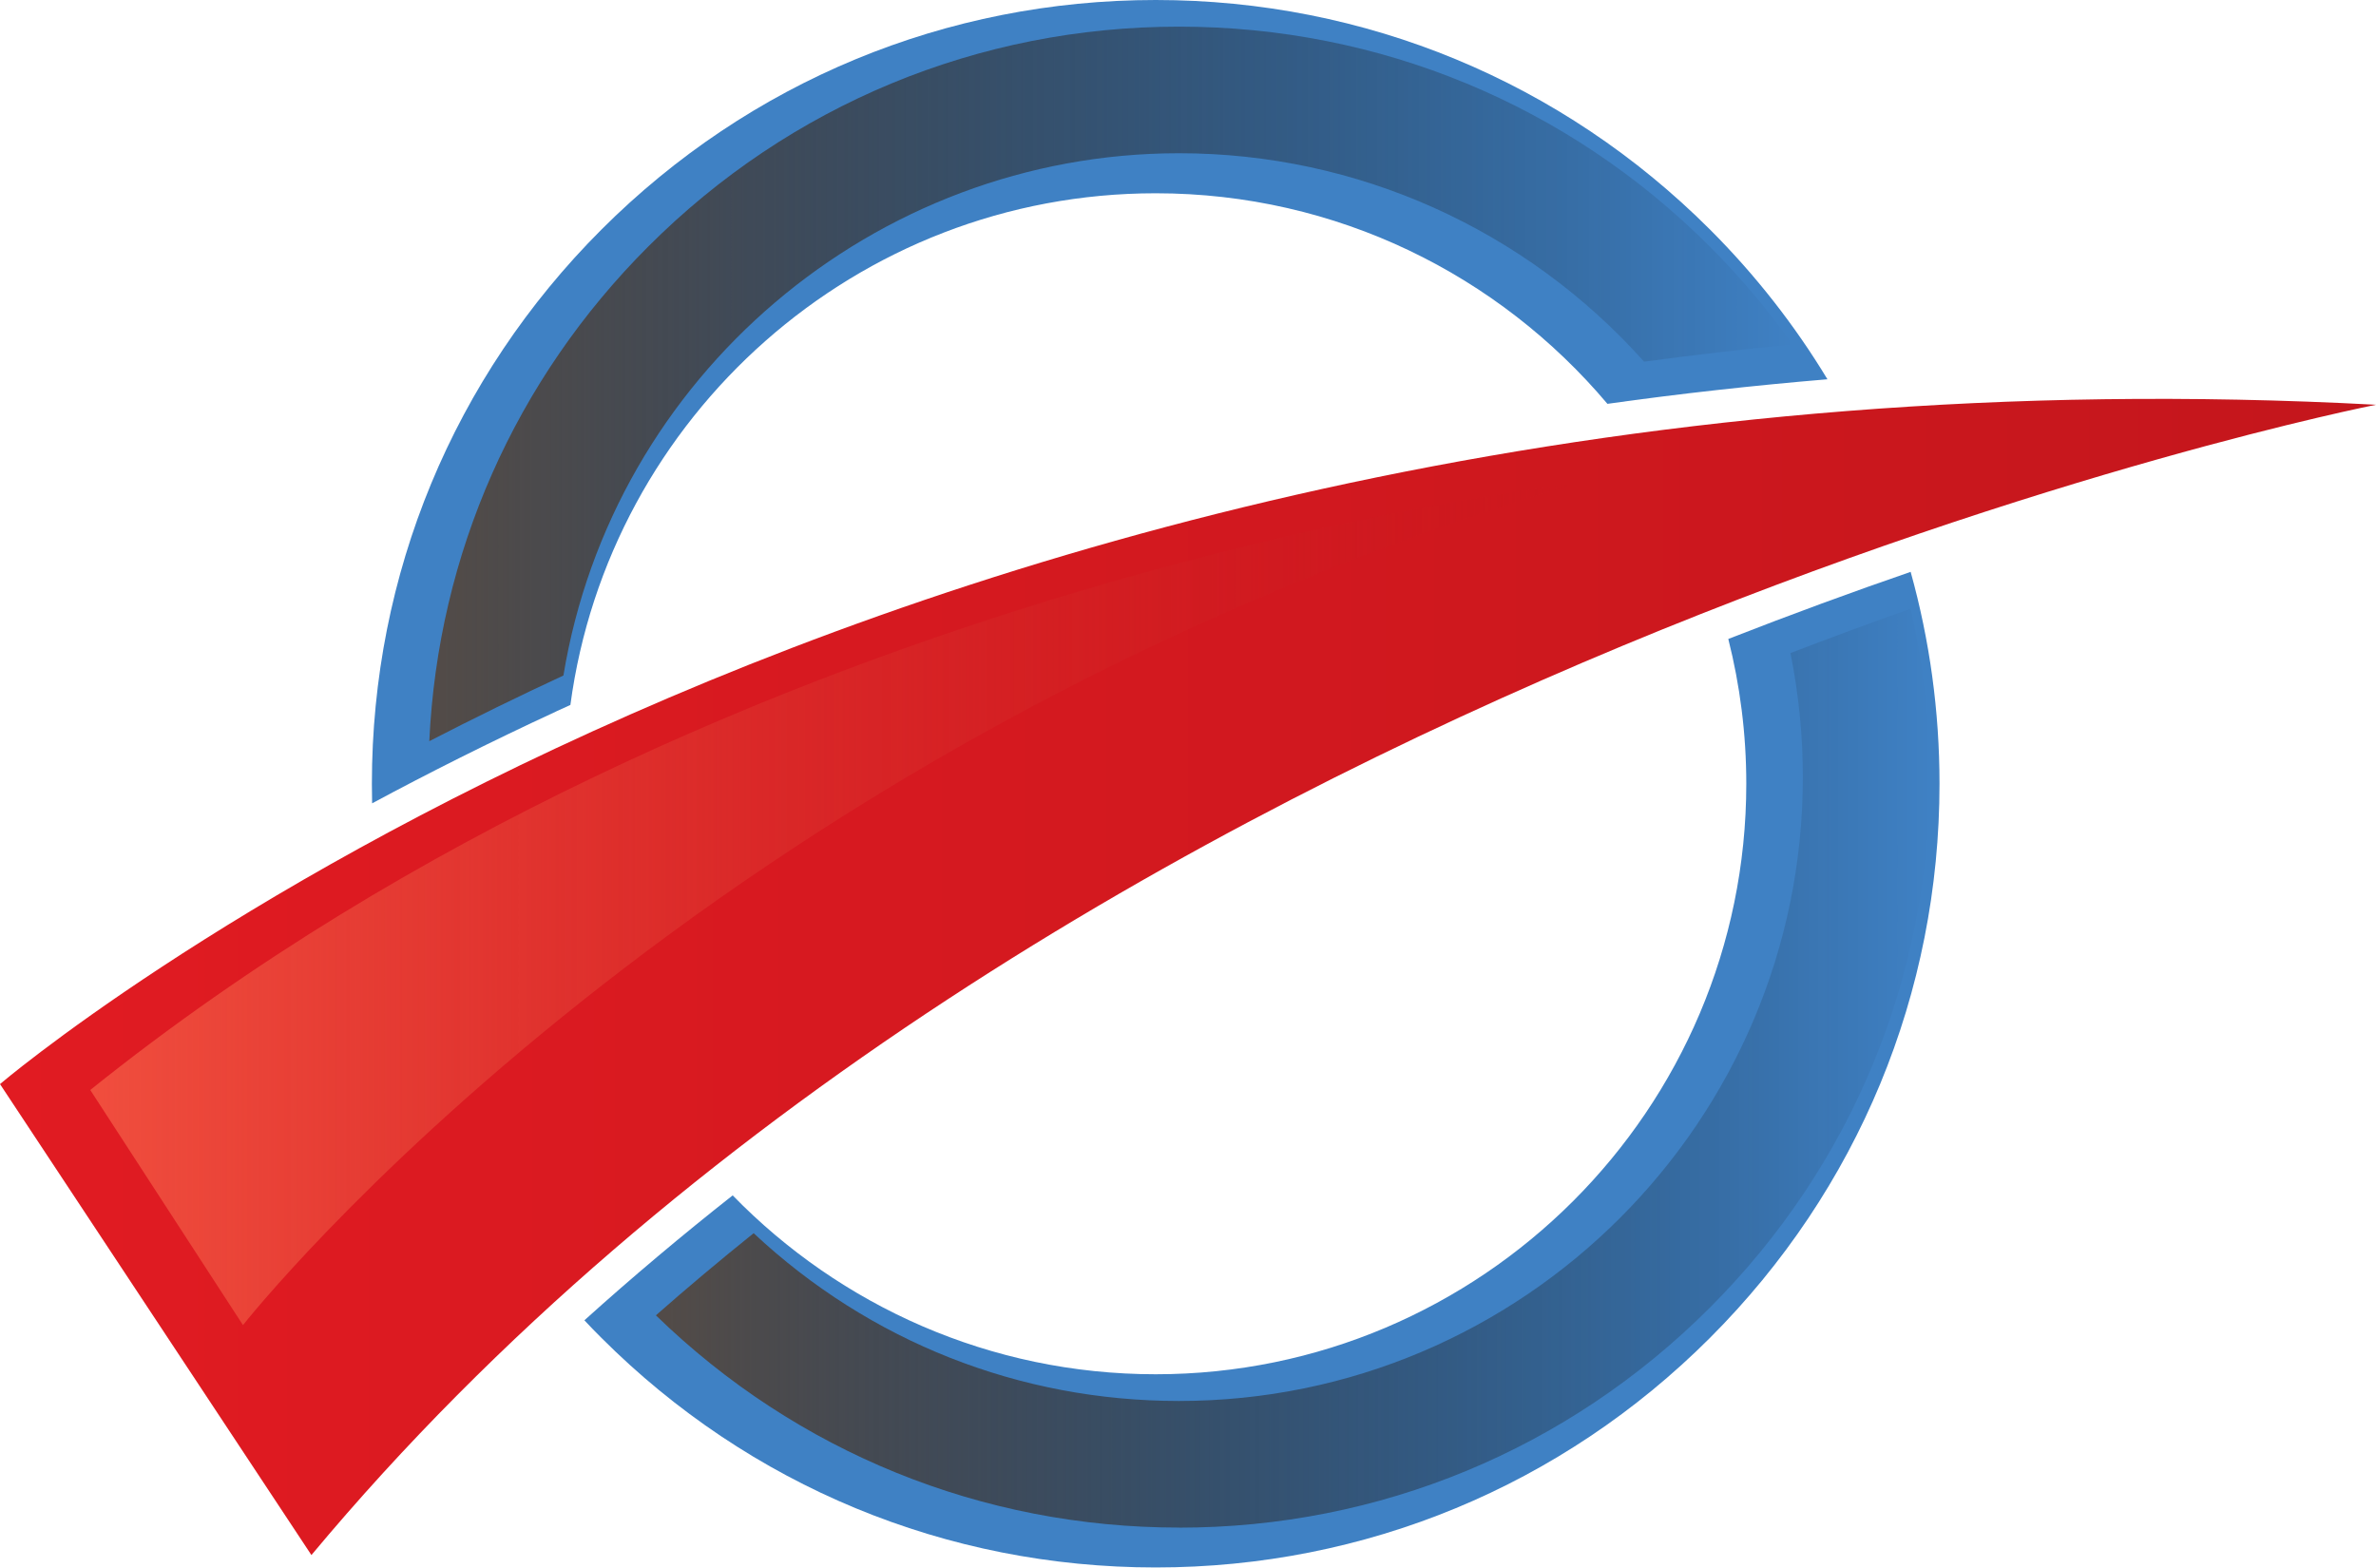 <svg xmlns="http://www.w3.org/2000/svg" xmlns:xlink="http://www.w3.org/1999/xlink" id="Layer_2" data-name="Layer 2" width="310.38" height="204.79" viewBox="0 0 310.38 204.79"><defs><style>      .cls-1 {        fill: url(#linear-gradient);      }      .cls-2 {        fill: #3f81c4;      }      .cls-3 {        fill: url(#linear-gradient-3);      }      .cls-4 {        fill: url(#linear-gradient-4);      }      .cls-5 {        fill: url(#linear-gradient-2);      }      .cls-6 {        fill: url(#linear-gradient-5);      }    </style><linearGradient id="linear-gradient" x1="48.57" y1="52.48" x2="238.71" y2="52.48" gradientUnits="userSpaceOnUse"><stop offset=".53" stop-color="#3f81c4"></stop><stop offset="1" stop-color="#3f81c4"></stop></linearGradient><linearGradient id="linear-gradient-2" x1="0" y1="127.64" x2="310.38" y2="127.64" gradientUnits="userSpaceOnUse"><stop offset="0" stop-color="#e11b22"></stop><stop offset="1" stop-color="#c4161c"></stop></linearGradient><linearGradient id="linear-gradient-3" x1="11.79" y1="118.16" x2="205.85" y2="118.16" gradientUnits="userSpaceOnUse"><stop offset="0" stop-color="#f04e3e"></stop><stop offset="1" stop-color="#c4161c" stop-opacity="0"></stop></linearGradient><linearGradient id="linear-gradient-4" x1="56.08" y1="50.16" x2="234.14" y2="50.16" gradientUnits="userSpaceOnUse"><stop offset=".01" stop-color="#524b48"></stop><stop offset="1" stop-color="#000" stop-opacity="0"></stop></linearGradient><linearGradient id="linear-gradient-5" x1="85.69" y1="139.54" x2="252.06" y2="139.54" xlink:href="#linear-gradient-4"></linearGradient></defs><g id="file"><g><g><path class="cls-1" d="m72.7,92.92c.6-.28,1.2-.55,1.81-.82,5.05-37.69,37.41-66.85,76.46-66.85,23.65,0,44.84,10.7,59.01,27.51,9.52-1.34,19.11-2.4,28.74-3.21-4.25-7.03-9.38-13.6-15.34-19.56C204.03,10.65,178.32,0,150.97,0s-53.06,10.65-72.4,29.99c-19.34,19.34-29.99,45.05-29.99,72.4,0,.85.01,1.71.03,2.56,7.29-3.92,15.33-7.97,24.1-12.03Z"></path><path class="cls-2" d="m225.77,83.48c1.53,6.05,2.35,12.39,2.35,18.91,0,42.54-34.61,77.15-77.15,77.15-21.65,0-41.23-8.96-55.26-23.37-6.57,5.18-13.05,10.62-19.37,16.32.73.78,1.47,1.55,2.23,2.3,19.34,19.34,45.05,29.99,72.4,29.99s53.06-10.65,72.4-29.99c19.34-19.34,29.99-45.05,29.99-72.4,0-9.49-1.29-18.78-3.77-27.68-7.51,2.59-15.5,5.51-23.83,8.77Z"></path></g><path class="cls-5" d="m0,141.63S116.08,42.45,310.38,52.88c0,0-172.68,33.92-269.7,150.28L0,141.63Z"></path><path class="cls-3" d="m11.79,142.4l19.95,30.72s59.59-75.88,174.11-109.94c0,0-109.72,11.53-194.06,79.22Z"></path><path class="cls-4" d="m56.08,96.83c1.14-24.42,11.2-47.22,28.61-64.63C103.2,13.68,127.82,3.48,154.01,3.48s50.81,10.2,69.33,28.72c3.97,3.97,7.58,8.25,10.81,12.8-6.5.63-12.99,1.39-19.38,2.25-15.5-17.33-37.5-27.23-60.75-27.23-39.84,0-73.99,29.16-80.42,68.23-5.92,2.75-11.78,5.62-17.52,8.58Z"></path><path class="cls-6" d="m154.01,199.57c-25.72,0-49.93-9.84-68.33-27.73,4.11-3.62,8.39-7.21,12.77-10.73,15.15,14.17,34.73,21.92,55.56,21.92,44.94,0,81.5-36.56,81.5-81.5,0-5.45-.55-10.89-1.62-16.21,5.18-1.99,10.43-3.93,15.7-5.79,1.64,7.18,2.47,14.56,2.47,22,0,26.19-10.2,50.81-28.72,69.33-18.52,18.52-43.14,28.72-69.33,28.72Z"></path></g></g></svg>